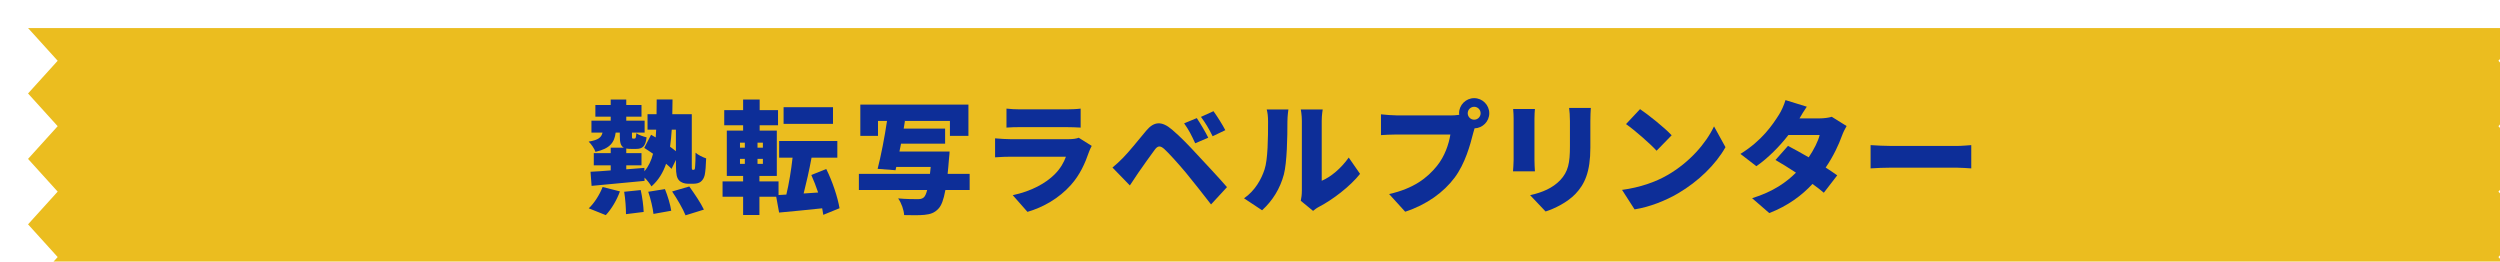 <?xml version="1.0" encoding="UTF-8"?><svg id="_レイヤー_2" xmlns="http://www.w3.org/2000/svg" xmlns:xlink="http://www.w3.org/1999/xlink" viewBox="0 0 534.91 56"><defs><style>.cls-1{filter:url(#drop-shadow-1);}.cls-2{fill:#ebbd1f;}.cls-3{fill:#0d2e98;}</style><filter id="drop-shadow-1" filterUnits="userSpaceOnUse"><feOffset dx="6" dy="6"/><feGaussianBlur result="blur" stdDeviation="6"/><feFlood flood-color="#000" flood-opacity=".3"/><feComposite in2="blur" operator="in"/><feComposite in="SourceGraphic"/></filter></defs><g id="_デザイン"><g class="cls-1"><polygon class="cls-2" points="534.91 56 0 56 6.34 49 0 42 6.34 35 0 28 6.34 21 0 14 6.34 7 0 0 534.91 0 528.57 7 534.91 14 528.57 21 534.91 28 528.57 35 534.91 42 528.57 49 534.91 56"/><g><path class="cls-3" d="M142.4,30.34c.08,0,.16-.03,.21-.1,.08-.1,.1-.31,.13-.78,.05-.47,.08-1.51,.08-2.79,.57,.5,1.51,.96,2.27,1.22-.03,1.3-.16,2.92-.31,3.57-.16,.65-.44,1.09-.83,1.41s-.99,.44-1.54,.44h-1.25c-.68,0-1.41-.23-1.88-.73-.44-.52-.65-1.15-.65-3.13v-1.25l-.94,1.93c-.31-.34-.7-.7-1.17-1.09-.65,1.9-1.64,3.54-3.13,4.84-.31-.55-.91-1.3-1.48-1.88v.7c-4.01,.39-8.23,.78-11.33,1.07l-.23-3.02c1.22-.05,2.71-.16,4.32-.29v-1.09h-3.62v-2.6h3.62v-1.17h2.81c-.68-.36-.86-1.12-.86-2.47v-.76h-.89c-.26,2.08-1.17,3.41-4.32,4.12-.21-.65-.91-1.69-1.46-2.19,2.11-.34,2.73-.91,2.97-1.93h-2.37v-2.55h4.12v-.86h-3.28v-2.5h3.28v-1.17h3.33v1.17h3.26v2.5h-3.26v.86h3.93v2.55h-2.71v.73c0,.52,.03,.55,.23,.55h.29c.26,0,.34-.13,.42-1.15,.44,.36,1.51,.73,2.19,.89-.23,1.95-.89,2.47-2.24,2.47h-1.12c-.39,0-.7-.03-.99-.08v.99h3.26v2.6h-3.26v.86l3.88-.31v.73c.89-1.04,1.48-2.29,1.85-3.75-.65-.44-1.28-.89-1.88-1.25l1.46-2.81c.31,.18,.65,.36,.99,.57,.05-.55,.08-1.09,.1-1.67h-1.85v-3.31h1.93c.03-.99,.03-2.06,.03-3.15h3.39c0,1.09-.03,2.14-.05,3.15h4.17v10.83c0,.55,0,.83,.03,.94,.03,.1,.1,.13,.18,.13h.18Zm-22.43,8.23c1.09-.99,2.29-2.81,2.97-4.56l3.7,.94c-.65,1.85-1.82,3.8-3.02,5.08l-3.65-1.46Zm11.12-3.91c.34,1.51,.6,3.49,.63,4.69l-3.78,.47c0-1.22-.13-3.23-.39-4.79l3.54-.36Zm5.18-.21c.6,1.46,1.17,3.39,1.35,4.64l-3.8,.68c-.13-1.22-.6-3.23-1.12-4.74l3.57-.57Zm1.46-12.71c-.08,1.3-.21,2.5-.36,3.65,.44,.34,.89,.65,1.25,.96v-4.61h-.89Zm3.75,12.16c1.07,1.48,2.47,3.54,3.13,4.95l-3.93,1.22c-.52-1.33-1.8-3.52-2.87-5.1l3.67-1.07Z"/><path class="cls-3" d="M170.15,39.95c-.05-.42-.13-.89-.23-1.38-3.26,.34-6.59,.68-9.22,.91l-.62-3.39h-3.59v3.91h-3.49v-3.91h-4.4v-3.28h4.4v-1.17h-3.49v-9.69h3.49v-1.15h-4.04v-3.23h4.04v-2.27h3.54v2.27h3.93v3.23h-3.93v1.15h3.67v9.69h-3.72v1.17h4.09v2.92l1.67-.1c.55-2.27,1.04-5.24,1.33-7.89h-2.87v-3.57h12.45v3.57h-5.52c-.49,2.68-1.12,5.44-1.69,7.66l3.1-.21c-.44-1.3-.94-2.6-1.46-3.75l3.2-1.28c1.33,2.66,2.45,6.07,2.84,8.39l-3.46,1.41Zm-17.82-14.35h1.04v-1.07h-1.04v1.07Zm0,3.46h1.04v-1.07h-1.04v1.07Zm4.9-4.53h-1.15v1.07h1.15v-1.07Zm0,3.46h-1.15v1.07h1.15v-1.07Zm15-7.48h-10.57v-3.57h10.57v3.57Z"/><path class="cls-3" d="M201.46,34.66h-5.18c-.39,2.14-.86,3.33-1.48,3.98-.83,.91-1.72,1.2-3,1.33-1.02,.1-2.68,.1-4.35,.05-.05-1.07-.57-2.58-1.28-3.57,1.67,.16,3.41,.16,4.17,.16,.55,0,.91-.05,1.28-.34,.29-.23,.55-.76,.76-1.61h-14.61v-3.46h15.21c.05-.47,.1-.96,.16-1.48h-7.37l-.16,.7-3.83-.29c.7-2.68,1.51-6.85,2.01-10.26h-1.93v3.2h-3.78v-6.69h23.13v6.69h-3.96v-3.2h-9.92l.29,.03-.26,1.61h8.86v3.23h-9.43l-.34,1.69h10.73s-.05,1.04-.13,1.54c-.1,1.2-.18,2.27-.29,3.23h4.71v3.46Z"/><path class="cls-3" d="M227.59,25.21c-.21,.39-.47,.94-.57,1.25-.86,2.5-1.95,4.95-3.88,7.11-2.58,2.89-5.96,4.79-9.3,5.76l-3.15-3.57c4.06-.86,7.08-2.58,8.96-4.45,1.28-1.28,1.98-2.58,2.42-3.78h-11.85c-.65,0-2.14,.03-3.31,.13v-4.06c1.2,.1,2.42,.18,3.31,.18h12.4c.99,0,1.77-.13,2.19-.31l2.79,1.75Zm-18.23-7.97c.73,.1,2.01,.16,2.92,.16h9.87c.83,0,2.32-.05,3.07-.16v4.06c-.73-.05-2.14-.1-3.13-.1h-9.82c-.89,0-2.14,.03-2.92,.1v-4.06Z"/><path class="cls-3" d="M234.34,27.71c1.15-1.15,3.05-3.52,4.92-5.76,1.64-1.95,3.26-2.14,5.52-.21,1.85,1.56,3.7,3.52,5.29,5.24,1.75,1.88,4.61,4.92,6.46,7.06l-3.41,3.7c-1.59-2.03-3.93-5.05-5.39-6.8-1.54-1.85-3.78-4.32-4.64-5.08-.81-.7-1.33-.73-1.98,.13-.91,1.2-2.6,3.62-3.59,5.03-.62,.91-1.28,1.9-1.77,2.66l-3.72-3.83c.83-.68,1.46-1.28,2.32-2.14Zm18.18-4.25l-2.79,1.2c-.83-1.8-1.35-2.84-2.37-4.27l2.71-1.12c.78,1.17,1.88,3.02,2.45,4.19Zm3.65-1.61l-2.71,1.3c-.91-1.8-1.48-2.76-2.5-4.14l2.68-1.22c.81,1.12,1.95,2.92,2.53,4.06Z"/><path class="cls-3" d="M260.18,36.43c2.37-1.64,3.7-4.09,4.38-6.15,.73-2.14,.76-6.93,.76-10.18,0-1.22-.1-1.98-.29-2.68h4.64s-.21,1.38-.21,2.63c0,3.2-.08,8.65-.76,11.28-.81,3.02-2.4,5.6-4.66,7.66l-3.85-2.55Zm12.14,.52c.13-.55,.23-1.35,.23-2.16v-14.95c0-1.28-.23-2.42-.23-2.42h4.69s-.21,1.17-.21,2.45v12.81c1.95-.81,4.17-2.68,5.78-4.97l2.42,3.49c-2.11,2.68-5.91,5.57-8.8,7.06-.6,.31-.89,.6-1.25,.86l-2.63-2.16Z"/><path class="cls-3" d="M304.34,18.7c.44,0,1.17-.03,1.88-.13-.03-.1-.03-.23-.03-.34,0-1.77,1.46-3.23,3.23-3.23s3.23,1.46,3.23,3.23-1.43,3.18-3.15,3.23c-.13,.39-.23,.78-.31,1.09-.62,2.45-1.69,6.41-3.93,9.43-2.34,3.15-6.02,5.83-10.6,7.32l-3.44-3.78c5.24-1.17,8.18-3.46,10.24-6.02,1.67-2.06,2.53-4.64,2.87-6.72h-11.46c-1.28,0-2.71,.08-3.39,.13v-4.45c.81,.1,2.53,.23,3.39,.23h11.49Zm6.46-.47c0-.76-.62-1.38-1.38-1.38s-1.38,.62-1.38,1.38,.62,1.38,1.38,1.38,1.38-.62,1.38-1.38Z"/><path class="cls-3" d="M322.42,17.32c-.05,.65-.1,1.12-.1,2.06v8.86c0,.65,.05,1.75,.1,2.42h-4.69c.03-.52,.13-1.64,.13-2.45v-8.83c0-.5-.03-1.41-.1-2.06h4.66Zm11.96-.23c-.05,.78-.1,1.67-.1,2.81v5.68c0,5.24-1.22,7.84-3.2,9.92-1.75,1.82-4.48,3.15-6.38,3.75l-3.31-3.49c2.71-.6,4.84-1.56,6.41-3.18,1.75-1.85,2.11-3.7,2.11-7.29v-5.39c0-1.15-.08-2.03-.18-2.81h4.66Z"/><path class="cls-3" d="M350.79,31.46c4.69-2.71,8.21-6.75,9.95-10.42l2.45,4.45c-2.08,3.7-5.78,7.32-10.13,9.87-2.66,1.56-6.04,2.92-9.32,3.44l-2.68-4.17c3.83-.52,7.19-1.69,9.74-3.18Zm.89-8.52l-3.23,3.31c-1.38-1.51-4.66-4.38-6.54-5.7l3-3.2c1.8,1.22,5.21,3.93,6.77,5.6Z"/><path class="cls-3" d="M389.11,20.96c-.34,.57-.73,1.35-1.02,2.14-.65,1.82-1.8,4.32-3.46,6.75,.96,.62,1.82,1.2,2.47,1.67l-2.87,3.72c-.62-.55-1.48-1.2-2.42-1.88-2.29,2.45-5.21,4.66-9.25,6.23l-3.67-3.18c4.58-1.43,7.35-3.44,9.38-5.47-1.59-1.04-3.15-2.01-4.38-2.71l2.68-3.02c1.28,.68,2.87,1.54,4.43,2.45,1.09-1.62,2.03-3.46,2.34-4.77h-6.69c-1.9,2.47-4.4,4.97-6.85,6.67l-3.41-2.63c4.61-2.84,6.88-6.23,8.26-8.41,.47-.73,1.09-2.08,1.38-3.1l4.56,1.41c-.57,.81-1.17,1.82-1.56,2.5h4.32c.86,0,1.9-.13,2.58-.34l3.18,1.98Z"/><path class="cls-3" d="M394.24,25.05c1.04,.08,3.23,.18,4.51,.18h13.83c1.17,0,2.45-.13,3.2-.18v4.98c-.68-.03-2.14-.16-3.2-.16h-13.83c-1.48,0-3.44,.08-4.51,.16v-4.98Z"/></g></g></g></svg>
